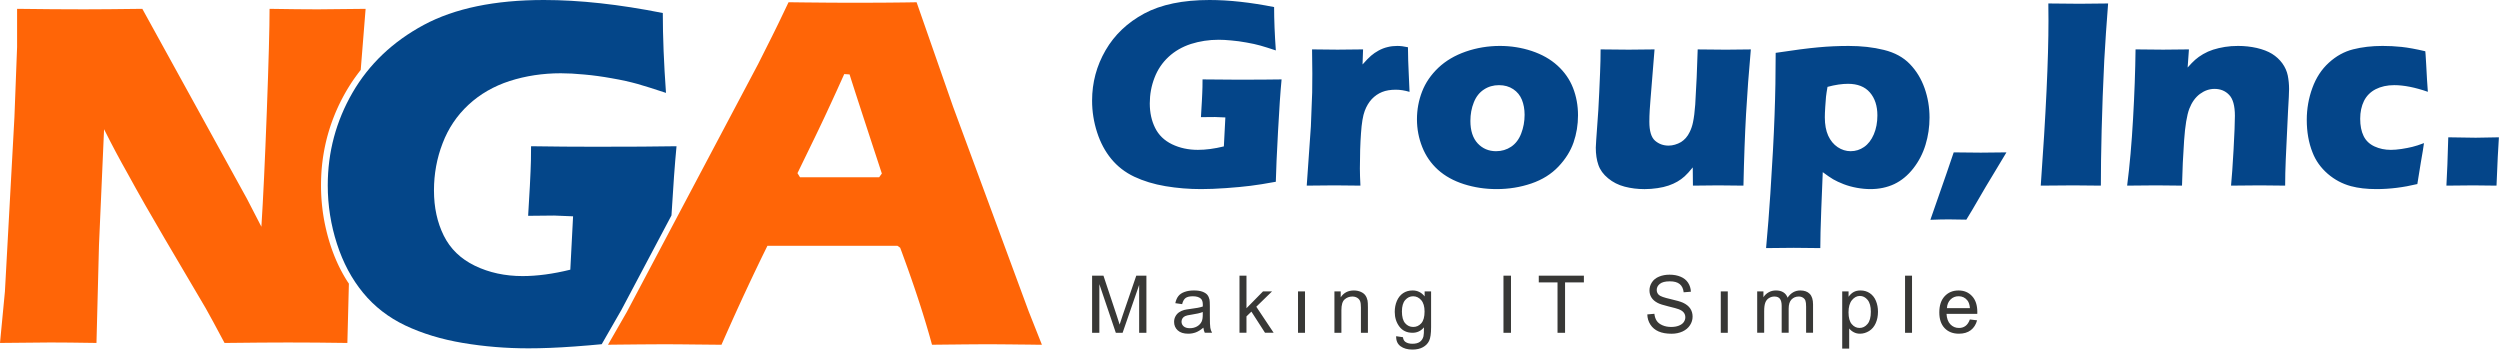 <svg width="1884" height="264" viewBox="0 0 1884 264" fill="none" xmlns="http://www.w3.org/2000/svg">
<path d="M262.163 212.646L261.451 211.539L260.758 210.431L260.078 209.298L259.411 208.165L258.756 207.019L258.113 205.861L257.477 204.69L256.854 203.513L256.243 202.323L255.651 201.121L255.059 199.919L254.48 198.692L253.925 197.439L253.371 196.212L252.836 194.947L252.313 193.681L251.797 192.404L251.299 191.113L250.802 189.81L250.323 188.495L249.851 187.167L249.397 185.826L248.95 184.473L248.516 183.119L248.107 181.766L247.703 180.4L247.313 179.047L246.935 177.681L246.576 176.29L246.223 174.924L245.896 173.546L245.568 172.167L245.26 170.789L244.964 169.41L244.674 168.019L244.41 166.628L244.145 165.237L243.912 163.833L243.685 162.455L243.465 161.039L243.264 159.635L243.081 158.232L242.911 156.809L242.754 155.418L242.609 153.989L242.476 152.573L242.357 151.157L242.25 149.74L242.162 148.299L242.086 146.883L242.023 145.454L241.973 144.006L241.935 142.571L241.916 141.136V139.701L241.928 137.341L241.985 134.955L242.08 132.594L242.206 130.247L242.369 127.899L242.577 125.576L242.816 123.26L243.1 120.963L243.408 118.652L243.767 116.374L244.158 114.089L244.58 111.842L245.046 109.582L245.55 107.329L246.085 105.101L246.658 102.885L247.269 100.676L247.93 98.466L248.604 96.276L249.328 94.092L250.096 91.92L250.89 89.768L251.728 87.621L252.59 85.475L253.497 83.347L254.442 81.233L255.412 79.13L256.438 77.04L257.49 74.944L258.586 72.874L259.707 70.822L260.878 68.77L262.075 66.737L263.315 64.741L264.575 62.758L265.878 60.807L267.207 58.894L268.574 56.993L269.972 55.105L271.401 53.267L271.842 52.719L275.526 6.663C255.607 6.902 243.61 7.034 239.466 7.034C230.354 7.034 218.287 6.909 203.142 6.663C203.142 20.945 202.449 46.702 201.07 83.983C199.684 121.252 198.305 150.219 196.983 170.871L186.119 149.835L107.254 6.657C88.343 6.896 73.707 7.028 63.272 7.028C48.699 7.028 31.916 6.902 12.879 6.657V35.428L10.87 88.37L3.703 219.721L0 258.444C18.54 258.199 31.167 258.085 37.956 258.085C45.941 258.085 57.497 258.199 72.706 258.444L74.589 184.844L78.424 97.384C84.388 109.343 90.232 120.239 95.887 130.253C104.496 145.995 113.86 162.436 124.037 179.683L155.015 232.266C158.095 237.673 162.805 246.441 169.216 258.451C189.577 258.205 205.541 258.092 217.034 258.092C230.92 258.092 245.814 258.205 261.779 258.451L262.906 214.39L262.937 213.786L262.887 213.71L262.169 212.615L262.163 212.646Z" fill="#FF6507"/>
<path d="M468.431 233.29L506.023 162.324C507.295 140.755 508.566 123.334 509.832 110.201C495.075 110.472 474.569 110.585 448.454 110.585C433.194 110.585 417.108 110.472 400.204 110.201C400.204 118.247 400.078 124.562 399.826 129.177C399.574 133.798 399.379 137.412 399.322 139.867L398 162.639L417.618 162.444C419.129 162.444 423.863 162.639 431.871 163.016L429.788 203.234C416.73 206.457 404.743 208.05 393.769 208.05C380.586 208.05 368.605 205.45 357.884 200.275C347.156 195.087 339.342 187.501 334.419 177.572C329.502 167.65 327.04 156.324 327.04 143.544C327.04 131.097 329.181 119.261 333.538 108.01C337.825 96.747 344.322 87.077 353.023 78.993C361.667 70.953 372.074 64.947 384.124 61.031C396.231 57.172 409.037 55.214 422.598 55.214C427.773 55.214 433.634 55.516 440.264 56.158C446.824 56.731 453.825 57.676 461.141 59.004C468.456 60.257 474.897 61.718 480.38 63.241C485.87 64.821 493.003 67.025 501.887 70.003C500.306 47.86 499.488 27.821 499.488 9.803C466.693 3.286 436.851 0 409.861 0C372.899 0 342.686 6.264 319.347 18.78C296.009 31.359 278.091 48.383 265.669 69.808C253.242 91.308 246.996 114.583 246.996 139.684C246.996 154.87 249.332 169.539 253.934 183.767C258.536 198.002 265.103 210.266 273.615 220.629C282.126 231.005 292.729 239.227 305.465 245.296C318.201 251.308 332.65 255.734 348.799 258.448C364.947 261.161 381.411 262.502 398.189 262.502C408.407 262.502 420.01 262.061 433.061 261.104C440.528 260.569 447.227 259.99 453.453 259.386L468.431 233.302V233.29Z" fill="#044689"/>
<path d="M614.788 102.084H614.782V102.09L614.788 102.084Z" fill="#FF6507"/>
<path d="M748.587 259.458H749.109H749.676H750.979L751.697 259.471H752.471L753.296 259.483H755.103L756.079 259.496L757.111 259.509L758.194 259.521H759.321L760.505 259.546H761.739L763.023 259.565L764.358 259.584L765.743 259.597L767.178 259.616L768.658 259.635L770.2 259.653H771.787L773.423 259.685L775.123 259.704L776.861 259.716L778.662 259.742L780.5 259.767L782.408 259.779L784.353 259.805H785.184L775.243 234.716L775.218 234.665L775.148 234.483L775.174 234.552L718.26 80.476L718.317 80.633L718.247 80.444L690.747 1.697L689.394 1.722L687.927 1.747L686.466 1.772L684.993 1.797L683.507 1.81L682.015 1.842L680.517 1.854L679.018 1.867L677.495 1.892L675.978 1.911L674.441 1.923L672.905 1.936L671.363 1.955L669.814 1.967L668.246 1.98L666.679 1.993L665.105 2.005L663.525 2.024H661.932H660.326H658.721L657.109 2.043H655.478L653.842 2.056H652.205L650.555 2.068H648.899L647.231 2.081H639.116L638.02 2.068H635.729L634.514 2.056H633.28L632.001 2.043L630.698 2.031H629.351H627.979H626.556L625.108 2.005L623.622 1.993L622.092 1.98L620.537 1.967L618.944 1.955L617.314 1.936L615.651 1.923L613.945 1.911L612.208 1.892L610.439 1.867L608.625 1.854L606.787 1.842L604.911 1.81L602.997 1.797L601.045 1.772L599.062 1.747L597.035 1.722L594.983 1.697H594.252L593.818 2.584L593.32 3.636L592.829 4.656L592.345 5.669L591.872 6.664L591.4 7.646L590.94 8.609L590.494 9.554L590.046 10.479L589.606 11.399L589.178 12.299L588.75 13.186L588.334 14.055L587.925 14.918L587.516 15.755L587.125 16.574L586.735 17.392L586.351 18.173L585.973 18.96L585.595 19.703L585.237 20.452L584.884 21.169L584.532 21.881L584.185 22.586L583.858 23.26L583.524 23.921L583.209 24.569L582.895 25.205L582.58 25.809L582.29 26.427L582.001 27.012L571.455 48.008L571.443 48.046L571.354 48.21L571.386 48.147L472.253 235.314L472.209 235.371L458.182 259.792H458.396L460.341 259.767L462.249 259.754L464.119 259.729L465.957 259.704L467.751 259.691L469.514 259.672L471.245 259.647H472.939L474.601 259.622L476.225 259.603L477.812 259.584L479.373 259.572L480.89 259.553L482.376 259.534H483.831L485.241 259.515H486.632L487.98 259.496L489.289 259.483H490.573L491.82 259.471H494.2L495.339 259.458H496.454L497.524 259.446H500.527L501.459 259.427L501.987 259.439H502.567H503.196H504.638L505.438 259.452H506.294L507.2 259.465H509.177L510.248 259.477L511.368 259.49L512.546 259.502H513.773L515.058 259.528H516.392L517.784 259.546L519.225 259.565L520.724 259.578L522.273 259.597L523.878 259.616L525.54 259.635H527.259L529.028 259.666L530.854 259.685L532.724 259.698L534.656 259.723L536.639 259.748L538.679 259.76L540.769 259.786L542.916 259.805L543.697 259.817L544.238 258.577L545.353 256.065L546.467 253.546L547.581 251.035L548.69 248.554L549.791 246.086L550.893 243.618L551.989 241.175L553.09 238.733L554.186 236.309L555.281 233.897L556.37 231.505L557.46 229.138L558.542 226.771L559.625 224.41L560.708 222.08L561.797 219.757L562.868 217.434L563.944 215.149L565.015 212.863L566.091 210.59L567.155 208.343L568.219 206.095L569.289 203.867L570.353 201.644L571.411 199.428L572.462 197.243L573.52 195.065L574.572 192.887L575.635 190.734L576.681 188.599L577.726 186.471L578.311 185.256H676.349L678.364 186.679L679.358 189.355L680.334 191.999L681.291 194.631L682.235 197.231L683.167 199.818L684.086 202.368L684.987 204.924L685.874 207.449L686.75 209.929L687.6 212.41L688.449 214.853L689.281 217.289L690.093 219.707L690.886 222.099L691.673 224.466L692.441 226.821L693.196 229.15L693.939 231.442L694.663 233.734L695.381 235.988L696.074 238.229L696.754 240.445L697.421 242.636L698.076 244.814L698.718 246.974L699.341 249.108L699.964 251.217L700.556 253.307L701.135 255.366L701.702 257.399L702.256 259.421L702.357 259.805H702.621L704.541 259.779L706.418 259.754L708.275 259.742L710.101 259.716L711.895 259.691L713.658 259.679L715.389 259.66L717.089 259.635H718.764L720.407 259.609L722.025 259.59L723.611 259.572L725.166 259.559L726.69 259.54L728.182 259.521H729.643L731.084 259.502H732.488L733.873 259.483L735.214 259.471H736.53L737.821 259.458H740.302L741.504 259.446H742.675L743.814 259.433H747.051L748.077 259.414V259.427H748.543L748.587 259.458ZM662.549 133.606H602.903L600.97 130.496L614.783 102.077L615.324 100.95L615.884 99.779L616.451 98.608L617.024 97.411L617.597 96.203L618.182 94.956L618.787 93.703L619.391 92.425L620.008 91.128L620.631 89.812L621.261 88.471L621.891 87.124L622.539 85.745L623.194 84.341L623.836 82.918L624.503 81.483L625.177 80.035L625.869 78.562L626.556 77.064L627.254 75.552L627.96 74.01L628.671 72.461L629.389 70.894L630.126 69.294L630.862 67.677L631.599 66.04L632.348 64.39L633.11 62.703L633.878 61.016L634.646 59.297L635.433 57.565L636.22 55.821L640.249 56.08L640.387 56.558L640.583 57.156L640.803 57.886L641.074 58.736L641.37 59.694L641.716 60.764L642.1 61.972L642.528 63.295L642.988 64.736L643.491 66.291L644.033 67.972L644.612 69.773L645.235 71.693L645.896 73.727L646.595 75.899L647.338 78.171L648.119 80.558L648.931 83.076L649.793 85.707L650.694 88.471L651.638 91.336L652.614 94.333L653.634 97.443L654.685 100.673L655.781 104.022L656.914 107.485L658.091 111.067L659.306 114.769L660.559 118.584L661.856 122.531L663.184 126.592L664.563 130.773L662.511 133.606H662.549Z" fill="#FF6507"/>
<path d="M1843.61 139.894C1844.15 130.898 1844.59 118.756 1845.01 103.475L1865.71 103.784C1867.91 103.784 1873.72 103.683 1883.18 103.475C1882.64 110.779 1882.04 122.94 1881.37 139.894L1863.89 139.699C1862.62 139.699 1855.88 139.769 1843.61 139.894ZM1826.71 107.835C1826.37 110.509 1825.58 115.46 1824.31 122.6L1821.71 138.699C1811.19 141.228 1800.91 142.505 1790.87 142.505C1783.62 142.505 1777.19 141.775 1771.72 140.303C1765.21 138.548 1759.39 135.459 1754.24 131.03C1748.96 126.45 1745.09 121.071 1742.7 114.824C1739.81 107.558 1738.38 99.349 1738.38 90.321C1738.38 82.023 1739.78 73.977 1742.59 66.295C1745.4 58.57 1749.55 52.222 1755.04 47.246C1760.51 42.232 1766.62 38.866 1773.3 37.18C1780 35.475 1787.37 34.613 1795.5 34.613C1800.22 34.613 1805.02 34.846 1809.85 35.356C1814.65 35.884 1820.61 36.941 1827.71 38.627L1827.91 40.93C1828.12 43.364 1828.26 45.812 1828.36 48.34C1828.46 50.844 1828.66 54.801 1829.01 60.231L1829.63 69.183C1820.06 65.855 1811.6 64.169 1804.24 64.169C1798.96 64.169 1794.3 65.207 1790.33 67.214C1786.35 69.283 1783.4 72.24 1781.49 76.078C1779.6 79.922 1778.64 84.426 1778.64 89.503C1778.64 94.687 1779.5 99.015 1781.2 102.482C1782.89 105.979 1785.63 108.577 1789.37 110.333C1793.14 112.082 1797.25 112.937 1801.74 112.937C1804 112.937 1806.7 112.717 1809.79 112.264C1812.91 111.78 1815.61 111.257 1817.95 110.679C1820.23 110.144 1823.19 109.175 1826.72 107.835H1826.71ZM1603.01 139.894C1604.97 124.683 1606.44 107.867 1607.47 89.465C1608.53 71.07 1609.15 53.631 1609.35 37.218C1617.37 37.356 1624.3 37.419 1630.13 37.419C1636.87 37.419 1643.35 37.356 1649.58 37.218L1648.6 50.882C1650.78 48.41 1652.7 46.453 1654.32 45.013C1655.93 43.578 1657.92 42.169 1660.28 40.779C1662.64 39.407 1665.17 38.281 1667.85 37.419C1670.52 36.57 1673.47 35.884 1676.65 35.356C1679.8 34.846 1683.13 34.613 1686.62 34.613C1691.45 34.613 1696.15 35.123 1700.74 36.148C1705.3 37.218 1709.14 38.696 1712.22 40.584C1715.3 42.509 1717.87 44.874 1719.96 47.718C1722.01 50.561 1723.39 53.663 1724.07 56.922C1724.71 60.224 1725.05 63.615 1725.05 67.082C1725.05 69.623 1724.79 75.109 1724.27 83.558L1722.56 119.977C1722.25 127.155 1722.09 133.786 1722.09 139.888C1715.3 139.762 1708.99 139.693 1703.1 139.693C1695.12 139.693 1687.85 139.762 1681.31 139.888C1681.92 133.786 1682.54 124.72 1683.22 112.717C1683.88 100.651 1684.22 92.183 1684.22 87.301C1684.22 79.714 1682.75 74.423 1679.83 71.454C1676.96 68.447 1673.29 66.987 1668.87 66.987C1665 66.987 1661.33 68.252 1657.87 70.793C1654.44 73.36 1651.77 77.04 1649.88 81.916C1648.04 86.785 1646.7 94.787 1645.94 105.898C1645.15 117.02 1644.64 128.363 1644.36 139.888C1637.68 139.762 1631.14 139.693 1624.8 139.693C1618.12 139.693 1610.85 139.762 1603.01 139.888L1603.01 139.894ZM1537.91 139.894C1541.78 86.062 1543.73 44.635 1543.73 15.583L1543.63 2.611C1555.34 2.756 1563.16 2.831 1567.1 2.831C1568.92 2.831 1576.12 2.756 1588.68 2.611C1587.49 17.697 1586.53 31.971 1585.77 45.459C1584.86 64.244 1584.2 81.784 1583.8 98.115C1583.38 114.422 1583.21 128.369 1583.21 139.894L1562.61 139.699C1558.6 139.699 1550.35 139.769 1537.9 139.894H1537.91ZM1454.73 165.65L1466.89 130.728L1472.31 114.831C1481.6 114.963 1488.42 115.032 1492.69 115.032C1496.09 115.032 1502.56 114.963 1512.06 114.831C1508.7 120.537 1505.27 126.262 1501.72 132.037C1498.18 137.806 1494.73 143.631 1491.33 149.545C1487.94 155.44 1484.79 160.768 1481.84 165.53C1475.95 165.398 1471.53 165.329 1468.58 165.329C1464.92 165.329 1460.29 165.424 1454.73 165.65ZM1377.21 65.477C1376.67 68.497 1376.3 70.969 1376.08 72.895C1375.88 74.776 1375.71 77.355 1375.5 80.614C1375.29 83.872 1375.19 86.445 1375.19 88.402C1375.19 93.894 1376.04 98.493 1377.72 102.223C1379.44 105.948 1381.8 108.829 1384.85 110.886C1387.9 112.912 1391.16 113.937 1394.65 113.937C1398.32 113.937 1401.71 112.881 1404.76 110.773C1407.84 108.647 1410.28 105.501 1412.1 101.267C1413.91 97.046 1414.8 92.271 1414.8 86.993C1414.8 79.808 1412.92 74.046 1409.16 69.686C1405.38 65.32 1399.86 63.162 1392.67 63.162C1388.11 63.162 1382.97 63.911 1377.21 65.465V65.477ZM1330.92 186.958C1332.2 173.218 1333.25 159.504 1334.15 145.827C1335.68 122.418 1336.75 102.783 1337.3 86.968C1337.89 71.108 1338.15 55.38 1338.15 39.829C1351.77 37.765 1362.39 36.369 1370.09 35.683C1377.78 34.953 1385.48 34.62 1393.16 34.62C1402.78 34.62 1411.66 35.607 1419.75 37.627C1427.87 39.621 1434.38 43.194 1439.28 48.271C1444.22 53.386 1447.89 59.457 1450.38 66.503C1452.85 73.524 1454.09 80.884 1454.09 88.61C1454.09 95.643 1453.1 102.481 1451.08 109.074C1449.09 115.661 1445.99 121.631 1441.86 126.91C1437.72 132.213 1432.94 136.126 1427.57 138.699C1422.19 141.228 1416.16 142.505 1409.55 142.505C1406.28 142.505 1402.86 142.184 1399.36 141.543C1395.87 140.914 1392.51 139.989 1389.4 138.8C1386.24 137.56 1383.61 136.352 1381.51 135.132C1379.39 133.893 1376.79 132.068 1373.63 129.741L1372.51 157.773C1372.02 170.651 1371.78 180.409 1371.78 186.964C1364.04 186.832 1357.39 186.763 1351.8 186.763C1347.01 186.763 1340.05 186.832 1330.94 186.964L1330.92 186.958ZM1313.86 139.894C1306.22 139.769 1299.85 139.699 1294.77 139.699C1288.47 139.699 1282.16 139.769 1275.79 139.894L1275.66 126.142C1273.26 129.143 1271.2 131.389 1269.52 132.899C1267.87 134.402 1266.02 135.742 1264.06 136.868C1262.08 138.007 1259.89 139.007 1257.45 139.831C1254.99 140.687 1252.18 141.335 1249.03 141.788C1245.84 142.266 1242.62 142.518 1239.33 142.518C1234.05 142.518 1229.05 141.901 1224.32 140.662C1219.59 139.423 1215.44 137.321 1211.88 134.371C1208.27 131.42 1205.84 128.055 1204.55 124.318C1203.24 120.574 1202.59 116.215 1202.59 111.226C1202.59 110.043 1202.69 108.143 1202.9 105.602L1204.51 82.771C1204.99 74.398 1205.4 65.094 1205.81 54.934C1206.08 48.687 1206.21 42.779 1206.21 37.224C1214.51 37.363 1221.57 37.426 1227.39 37.426C1233.28 37.426 1239.76 37.363 1246.86 37.224L1243.77 75.537C1243.31 81.369 1243.06 85.351 1243.02 87.452C1242.98 89.585 1242.95 90.975 1242.95 91.743C1242.95 98.782 1244.39 103.513 1247.23 106.017C1250.08 108.483 1253.47 109.735 1257.45 109.735C1259.06 109.735 1260.63 109.49 1262.25 109.012C1263.86 108.571 1265.41 107.879 1266.87 107.03C1268.13 106.199 1269.34 105.212 1270.41 104.01C1271.54 102.733 1272.56 101.198 1273.41 99.38C1274.48 97.178 1275.3 94.812 1275.82 92.233C1276.57 88.704 1277.15 84.2 1277.53 78.77C1277.8 74.832 1278.14 67.962 1278.62 58.236L1279.38 37.237C1288.01 37.375 1295.11 37.438 1300.66 37.438C1306.89 37.438 1313.13 37.375 1319.43 37.237C1317.9 54.261 1316.7 70.472 1315.83 85.81C1314.98 101.167 1314.3 119.216 1313.86 139.913L1313.86 139.894ZM1129.67 64.169C1125.39 64.169 1121.55 65.27 1118.22 67.503C1114.87 69.699 1112.33 72.92 1110.66 77.179C1108.94 81.432 1108.09 86.112 1108.09 91.12C1108.09 98.499 1109.94 104.117 1113.6 108.074C1117.27 111.987 1121.9 113.944 1127.45 113.944C1131.67 113.944 1135.46 112.811 1138.79 110.591C1142.15 108.313 1144.68 105.023 1146.36 100.632C1148.07 96.234 1148.94 91.535 1148.94 86.483C1148.94 82.331 1148.25 78.588 1146.92 75.222C1145.58 71.907 1143.38 69.183 1140.37 67.195C1137.32 65.175 1133.76 64.175 1129.68 64.175L1129.67 64.169ZM1130.35 34.613C1138.64 34.613 1146.63 35.884 1154.31 38.419C1161.99 40.992 1168.46 44.629 1173.74 49.441C1179.02 54.242 1182.92 59.834 1185.42 66.22C1187.92 72.637 1189.19 79.507 1189.19 86.886C1189.19 94.064 1188.06 100.89 1185.83 107.344C1183.57 113.824 1179.81 119.87 1174.43 125.544C1169.07 131.206 1162.26 135.459 1154.01 138.277C1145.75 141.096 1137.01 142.505 1127.76 142.505C1119.26 142.505 1111.11 141.272 1103.25 138.793C1095.44 136.29 1088.9 132.679 1083.62 127.916C1078.38 123.16 1074.43 117.461 1071.8 110.805C1069.16 104.18 1067.82 97.222 1067.82 89.906C1067.82 82.589 1069.12 75.625 1071.69 69C1074.26 62.344 1078.34 56.406 1083.92 51.077C1089.51 45.805 1096.42 41.722 1104.66 38.86C1112.89 36.016 1121.45 34.613 1130.35 34.613ZM984.751 139.894L987.874 95.234L988.862 69.592C988.938 64.993 988.969 60.262 988.969 55.412C988.969 50.542 988.9 44.478 988.768 37.218C996.846 37.356 1003.29 37.419 1008.02 37.419C1013.57 37.419 1019.98 37.356 1027.21 37.218L1026.81 48.586C1029.41 45.635 1031.54 43.433 1033.22 41.993C1034.89 40.552 1036.81 39.244 1038.94 38.074C1041.1 36.91 1043.32 36.023 1045.69 35.475C1048.02 34.878 1050.45 34.613 1053.03 34.613C1055.43 34.613 1058.1 34.947 1061.03 35.601C1061.11 42.905 1061.28 48.957 1061.55 53.732L1062.23 69.221C1058.57 68.145 1055.11 67.604 1051.91 67.604C1047.87 67.604 1044.41 68.176 1041.54 69.34C1038.62 70.517 1036.05 72.297 1033.79 74.662C1031.57 77.072 1029.78 80.022 1028.45 83.596C1027.11 87.131 1026.15 92.755 1025.64 100.481C1025.09 108.181 1024.81 116.995 1024.81 126.91C1024.81 130.426 1024.95 134.742 1025.22 139.888C1018.71 139.762 1012.21 139.693 1005.65 139.693C999.15 139.693 992.187 139.762 984.757 139.888L984.751 139.894ZM906.243 59.841C915.429 59.979 924.162 60.048 932.46 60.048C946.646 60.048 957.784 59.979 965.799 59.841C964.905 69.044 964.023 82.023 963.129 98.864C962.204 115.686 961.656 128.394 961.454 136.975C953.773 138.384 947.401 139.416 942.326 140.027C937.296 140.674 931.188 141.228 924.099 141.744C917.009 142.254 910.7 142.505 905.153 142.505C896.037 142.505 887.09 141.775 878.319 140.303C869.542 138.825 861.697 136.415 854.771 133.157C847.851 129.873 842.097 125.393 837.469 119.763C832.841 114.145 829.271 107.489 826.778 99.757C824.278 92.026 823 84.068 823 75.826C823 62.194 826.4 49.561 833.15 37.904C839.905 26.259 849.633 17.024 862.308 10.191C874.988 3.397 891.403 0 911.481 0C926.151 0 942.358 1.793 960.17 5.322C960.17 15.105 960.617 25.988 961.473 37.998C956.644 36.388 952.772 35.186 949.788 34.33C946.803 33.5 943.309 32.72 939.336 32.034C935.363 31.304 931.56 30.795 927.996 30.493C924.401 30.147 921.215 29.964 918.401 29.964C911.041 29.964 904.083 31.04 897.504 33.122C890.955 35.261 885.301 38.514 880.598 42.88C875.876 47.271 872.344 52.524 870.014 58.639C867.653 64.754 866.476 71.165 866.476 77.927C866.476 84.86 867.81 91.007 870.493 96.379C873.162 101.777 877.412 105.891 883.236 108.722C889.06 111.534 895.571 112.931 902.736 112.931C908.698 112.931 915.209 112.075 922.304 110.326L923.432 88.503C919.087 88.282 916.512 88.188 915.687 88.188L905.028 88.282L905.752 75.933C905.783 74.593 905.884 72.636 906.022 70.133C906.161 67.629 906.23 64.188 906.23 59.828L906.243 59.841Z" fill="#044589"/>
<path d="M1467.19 232.189H1484.54C1484.31 229.57 1483.65 227.586 1482.55 226.295C1480.88 224.267 1478.7 223.241 1476.04 223.241C1473.62 223.241 1471.58 224.053 1469.93 225.678C1468.28 227.303 1467.37 229.481 1467.19 232.196M1484.48 240.735L1489.93 241.402C1489.06 244.601 1487.48 247.076 1485.16 248.846C1482.84 250.596 1479.87 251.478 1476.26 251.478C1471.71 251.478 1468.12 250.067 1465.46 247.271C1462.79 244.469 1461.46 240.521 1461.46 235.458C1461.46 230.199 1462.81 226.131 1465.5 223.241C1468.2 220.344 1471.68 218.896 1475.98 218.896C1480.13 218.896 1483.52 220.313 1486.15 223.165C1488.78 225.986 1490.11 229.985 1490.11 235.13C1490.11 235.445 1490.1 235.917 1490.08 236.528H1466.9C1467.09 239.966 1468.06 242.592 1469.79 244.412C1471.53 246.232 1473.69 247.152 1476.29 247.152C1478.22 247.152 1479.86 246.642 1481.23 245.603C1482.6 244.601 1483.68 242.977 1484.48 240.747L1484.48 240.735ZM1435.64 250.779V207.73H1440.9V250.779H1435.64ZM1393.04 235.357C1393.04 239.381 1393.85 242.341 1395.47 244.249C1397.09 246.176 1399.06 247.139 1401.36 247.139C1403.69 247.139 1405.7 246.157 1407.37 244.142C1409.04 242.171 1409.87 239.085 1409.87 234.916C1409.87 230.93 1409.05 227.97 1407.42 225.986C1405.8 224.015 1403.85 223.02 1401.59 223.02C1399.33 223.02 1397.36 224.072 1395.63 226.163C1393.91 228.285 1393.04 231.345 1393.04 235.357ZM1388.29 262.725V219.595H1393.08V223.644C1394.21 222.057 1395.49 220.86 1396.91 220.079C1398.33 219.292 1400.06 218.889 1402.08 218.889C1404.74 218.889 1407.08 219.576 1409.1 220.942C1411.14 222.315 1412.67 224.242 1413.7 226.736C1414.74 229.236 1415.25 231.975 1415.25 234.96C1415.25 238.147 1414.68 241.012 1413.53 243.575C1412.39 246.132 1410.75 248.077 1408.57 249.444C1406.39 250.791 1404.1 251.478 1401.7 251.478C1399.94 251.478 1398.38 251.113 1396.98 250.357C1395.58 249.62 1394.45 248.676 1393.55 247.548V262.725H1388.29ZM1324.22 250.779V219.601H1328.92V223.965C1329.91 222.441 1331.2 221.207 1332.82 220.294C1334.44 219.355 1336.29 218.889 1338.35 218.889C1340.64 218.889 1342.54 219.362 1344 220.325C1345.48 221.282 1346.52 222.617 1347.12 224.343C1349.58 220.703 1352.78 218.889 1356.71 218.889C1359.79 218.889 1362.16 219.746 1363.83 221.465C1365.48 223.178 1366.31 225.804 1366.31 229.362V250.773H1361.08V231.125C1361.08 229.022 1360.91 227.491 1360.57 226.566C1360.22 225.64 1359.61 224.872 1358.71 224.318C1357.81 223.751 1356.75 223.461 1355.55 223.461C1353.36 223.461 1351.55 224.192 1350.11 225.665C1348.67 227.114 1347.94 229.45 1347.94 232.655V250.773H1342.67V230.521C1342.67 228.165 1342.24 226.396 1341.39 225.224C1340.53 224.047 1339.13 223.461 1337.17 223.461C1335.69 223.461 1334.33 223.852 1333.06 224.645C1331.81 225.432 1330.89 226.566 1330.33 228.077C1329.75 229.582 1329.48 231.767 1329.48 234.589V250.766H1324.21L1324.22 250.779ZM1296.78 250.779V219.601H1302.06V250.779H1296.78ZM1241.38 236.944L1246.74 236.471C1246.99 238.631 1247.58 240.388 1248.51 241.774C1249.44 243.165 1250.86 244.268 1252.82 245.124C1254.76 245.98 1256.97 246.39 1259.41 246.39C1261.57 246.39 1263.48 246.075 1265.13 245.432C1266.79 244.79 1268.03 243.909 1268.84 242.781C1269.65 241.648 1270.06 240.42 1270.06 239.091C1270.06 237.737 1269.67 236.56 1268.88 235.558C1268.1 234.544 1266.81 233.694 1265.03 233.014C1263.87 232.561 1261.33 231.868 1257.39 230.917C1253.46 229.973 1250.69 229.078 1249.12 228.228C1247.06 227.145 1245.54 225.81 1244.54 224.217C1243.54 222.624 1243.04 220.835 1243.04 218.858C1243.04 216.685 1243.65 214.651 1244.88 212.768C1246.1 210.873 1247.89 209.443 1250.26 208.467C1252.62 207.485 1255.24 207 1258.12 207C1261.31 207 1264.1 207.51 1266.54 208.549C1268.97 209.55 1270.83 211.074 1272.14 213.071C1273.44 215.06 1274.15 217.334 1274.26 219.847L1268.81 220.262C1268.51 217.554 1267.53 215.483 1265.84 214.097C1264.15 212.693 1261.67 212.013 1258.37 212.013C1254.93 212.013 1252.44 212.642 1250.86 213.914C1249.29 215.168 1248.51 216.692 1248.51 218.467C1248.51 220.023 1249.07 221.295 1250.17 222.29C1251.27 223.285 1254.12 224.311 1258.73 225.344C1263.34 226.402 1266.5 227.309 1268.23 228.096C1270.73 229.248 1272.56 230.716 1273.76 232.479C1274.95 234.261 1275.54 236.289 1275.54 238.6C1275.54 240.911 1274.89 243.058 1273.58 245.073C1272.27 247.101 1270.4 248.676 1267.95 249.815C1265.51 250.936 1262.75 251.503 1259.7 251.503C1255.82 251.503 1252.56 250.936 1249.93 249.79C1247.32 248.651 1245.25 246.95 1243.76 244.67C1242.28 242.391 1241.48 239.815 1241.41 236.931L1241.38 236.944ZM1173.75 250.779V212.819H1159.62V207.73H1193.62V212.819H1179.43V250.779H1173.75ZM1133.01 250.779V207.73H1138.68V250.779H1133.01ZM1056.48 234.626C1056.48 238.713 1057.29 241.705 1058.92 243.575C1060.55 245.47 1062.57 246.39 1065.01 246.39C1067.42 246.39 1069.45 245.47 1071.1 243.6C1072.73 241.73 1073.55 238.795 1073.55 234.796C1073.55 230.986 1072.71 228.115 1071.02 226.175C1069.33 224.242 1067.3 223.272 1064.92 223.272C1062.59 223.272 1060.6 224.217 1058.94 226.131C1057.31 228.033 1056.49 230.886 1056.49 234.633L1056.48 234.626ZM1052.14 253.367L1057.26 254.123C1057.46 255.71 1058.06 256.856 1059.03 257.599C1060.34 258.562 1062.12 259.054 1064.39 259.054C1066.84 259.054 1068.71 258.562 1070.03 257.599C1071.37 256.617 1072.25 255.237 1072.72 253.481C1073 252.416 1073.12 250.155 1073.1 246.705C1070.81 249.419 1067.94 250.779 1064.5 250.779C1060.23 250.779 1056.93 249.23 1054.59 246.15C1052.25 243.058 1051.08 239.337 1051.08 235.017C1051.08 232.038 1051.61 229.292 1052.68 226.78C1053.76 224.267 1055.32 222.315 1057.35 220.942C1059.39 219.576 1061.79 218.889 1064.54 218.889C1068.2 218.889 1071.23 220.369 1073.61 223.354V219.595H1078.47V246.541C1078.47 251.39 1077.97 254.841 1076.98 256.868C1076 258.896 1074.44 260.496 1072.3 261.667C1070.17 262.845 1067.54 263.437 1064.41 263.437C1060.71 263.437 1057.71 262.593 1055.44 260.924C1053.15 259.243 1052.05 256.724 1052.14 253.367ZM1005.62 250.779V219.601H1010.36V224.034C1012.65 220.602 1015.94 218.896 1020.25 218.896C1022.12 218.896 1023.84 219.236 1025.41 219.903C1026.98 220.583 1028.15 221.471 1028.93 222.573C1029.72 223.669 1030.25 224.966 1030.58 226.465C1030.76 227.447 1030.86 229.167 1030.86 231.604V250.779H1025.59V231.811C1025.59 229.658 1025.4 228.039 1024.98 226.975C1024.57 225.905 1023.84 225.048 1022.81 224.431C1021.75 223.782 1020.54 223.467 1019.13 223.467C1016.89 223.467 1014.96 224.192 1013.32 225.621C1011.68 227.051 1010.88 229.752 1010.88 233.745V250.779H1005.61H1005.62ZM978.183 250.779V219.601H983.455V250.779H978.183ZM934.076 250.779V207.73H939.348V232.271L951.81 219.595H958.611L946.74 231.15L959.825 250.773H953.32L943.053 234.834L939.341 238.424V250.773H934.069L934.076 250.779ZM906.407 235.124C904.495 235.911 901.626 236.572 897.814 237.133C895.643 237.429 894.108 237.787 893.215 238.178C892.315 238.562 891.617 239.135 891.133 239.891C890.648 240.646 890.397 241.478 890.397 242.391C890.397 243.808 890.931 244.979 891.988 245.924C893.045 246.849 894.605 247.328 896.65 247.328C898.676 247.328 900.488 246.881 902.067 245.993C903.639 245.099 904.809 243.883 905.558 242.334C906.118 241.157 906.401 239.381 906.401 237.051V235.111L906.407 235.124ZM906.854 246.925C904.897 248.6 903.017 249.765 901.224 250.458C899.412 251.138 897.474 251.478 895.411 251.478C892.001 251.478 889.377 250.647 887.54 248.972C885.716 247.297 884.798 245.155 884.798 242.567C884.798 241.024 885.137 239.633 885.835 238.373C886.521 237.114 887.433 236.094 888.547 235.338C889.679 234.57 890.938 233.997 892.341 233.606C893.372 233.335 894.932 233.071 897.015 232.813C901.274 232.296 904.407 231.704 906.414 230.986C906.433 230.269 906.445 229.809 906.445 229.607C906.445 227.46 905.948 225.942 904.948 225.054C903.608 223.864 901.601 223.272 898.959 223.272C896.486 223.272 894.656 223.701 893.467 224.57C892.284 225.451 891.422 226.988 890.856 229.204L885.716 228.48C886.182 226.282 886.949 224.494 888.019 223.134C889.088 221.767 890.642 220.722 892.68 219.991C894.7 219.255 897.053 218.889 899.726 218.889C902.375 218.889 904.526 219.204 906.181 219.821C907.842 220.47 909.062 221.238 909.842 222.189C910.616 223.153 911.157 224.33 911.484 225.779C911.654 226.685 911.742 228.31 911.742 230.653V237.693C911.742 242.611 911.855 245.735 912.088 247.026C912.302 248.317 912.749 249.564 913.416 250.766H907.917C907.37 249.671 907.011 248.392 906.867 246.919L906.854 246.925ZM823.006 250.779V207.73H831.556L841.703 238.216C842.641 241.043 843.333 243.178 843.748 244.589C844.239 243.027 845 240.735 846.032 237.681L856.299 207.73H863.936V250.779H858.463V214.752L846 250.779H840.879L828.473 214.141V250.779H823.006Z" fill="#383836"/>
</svg>
